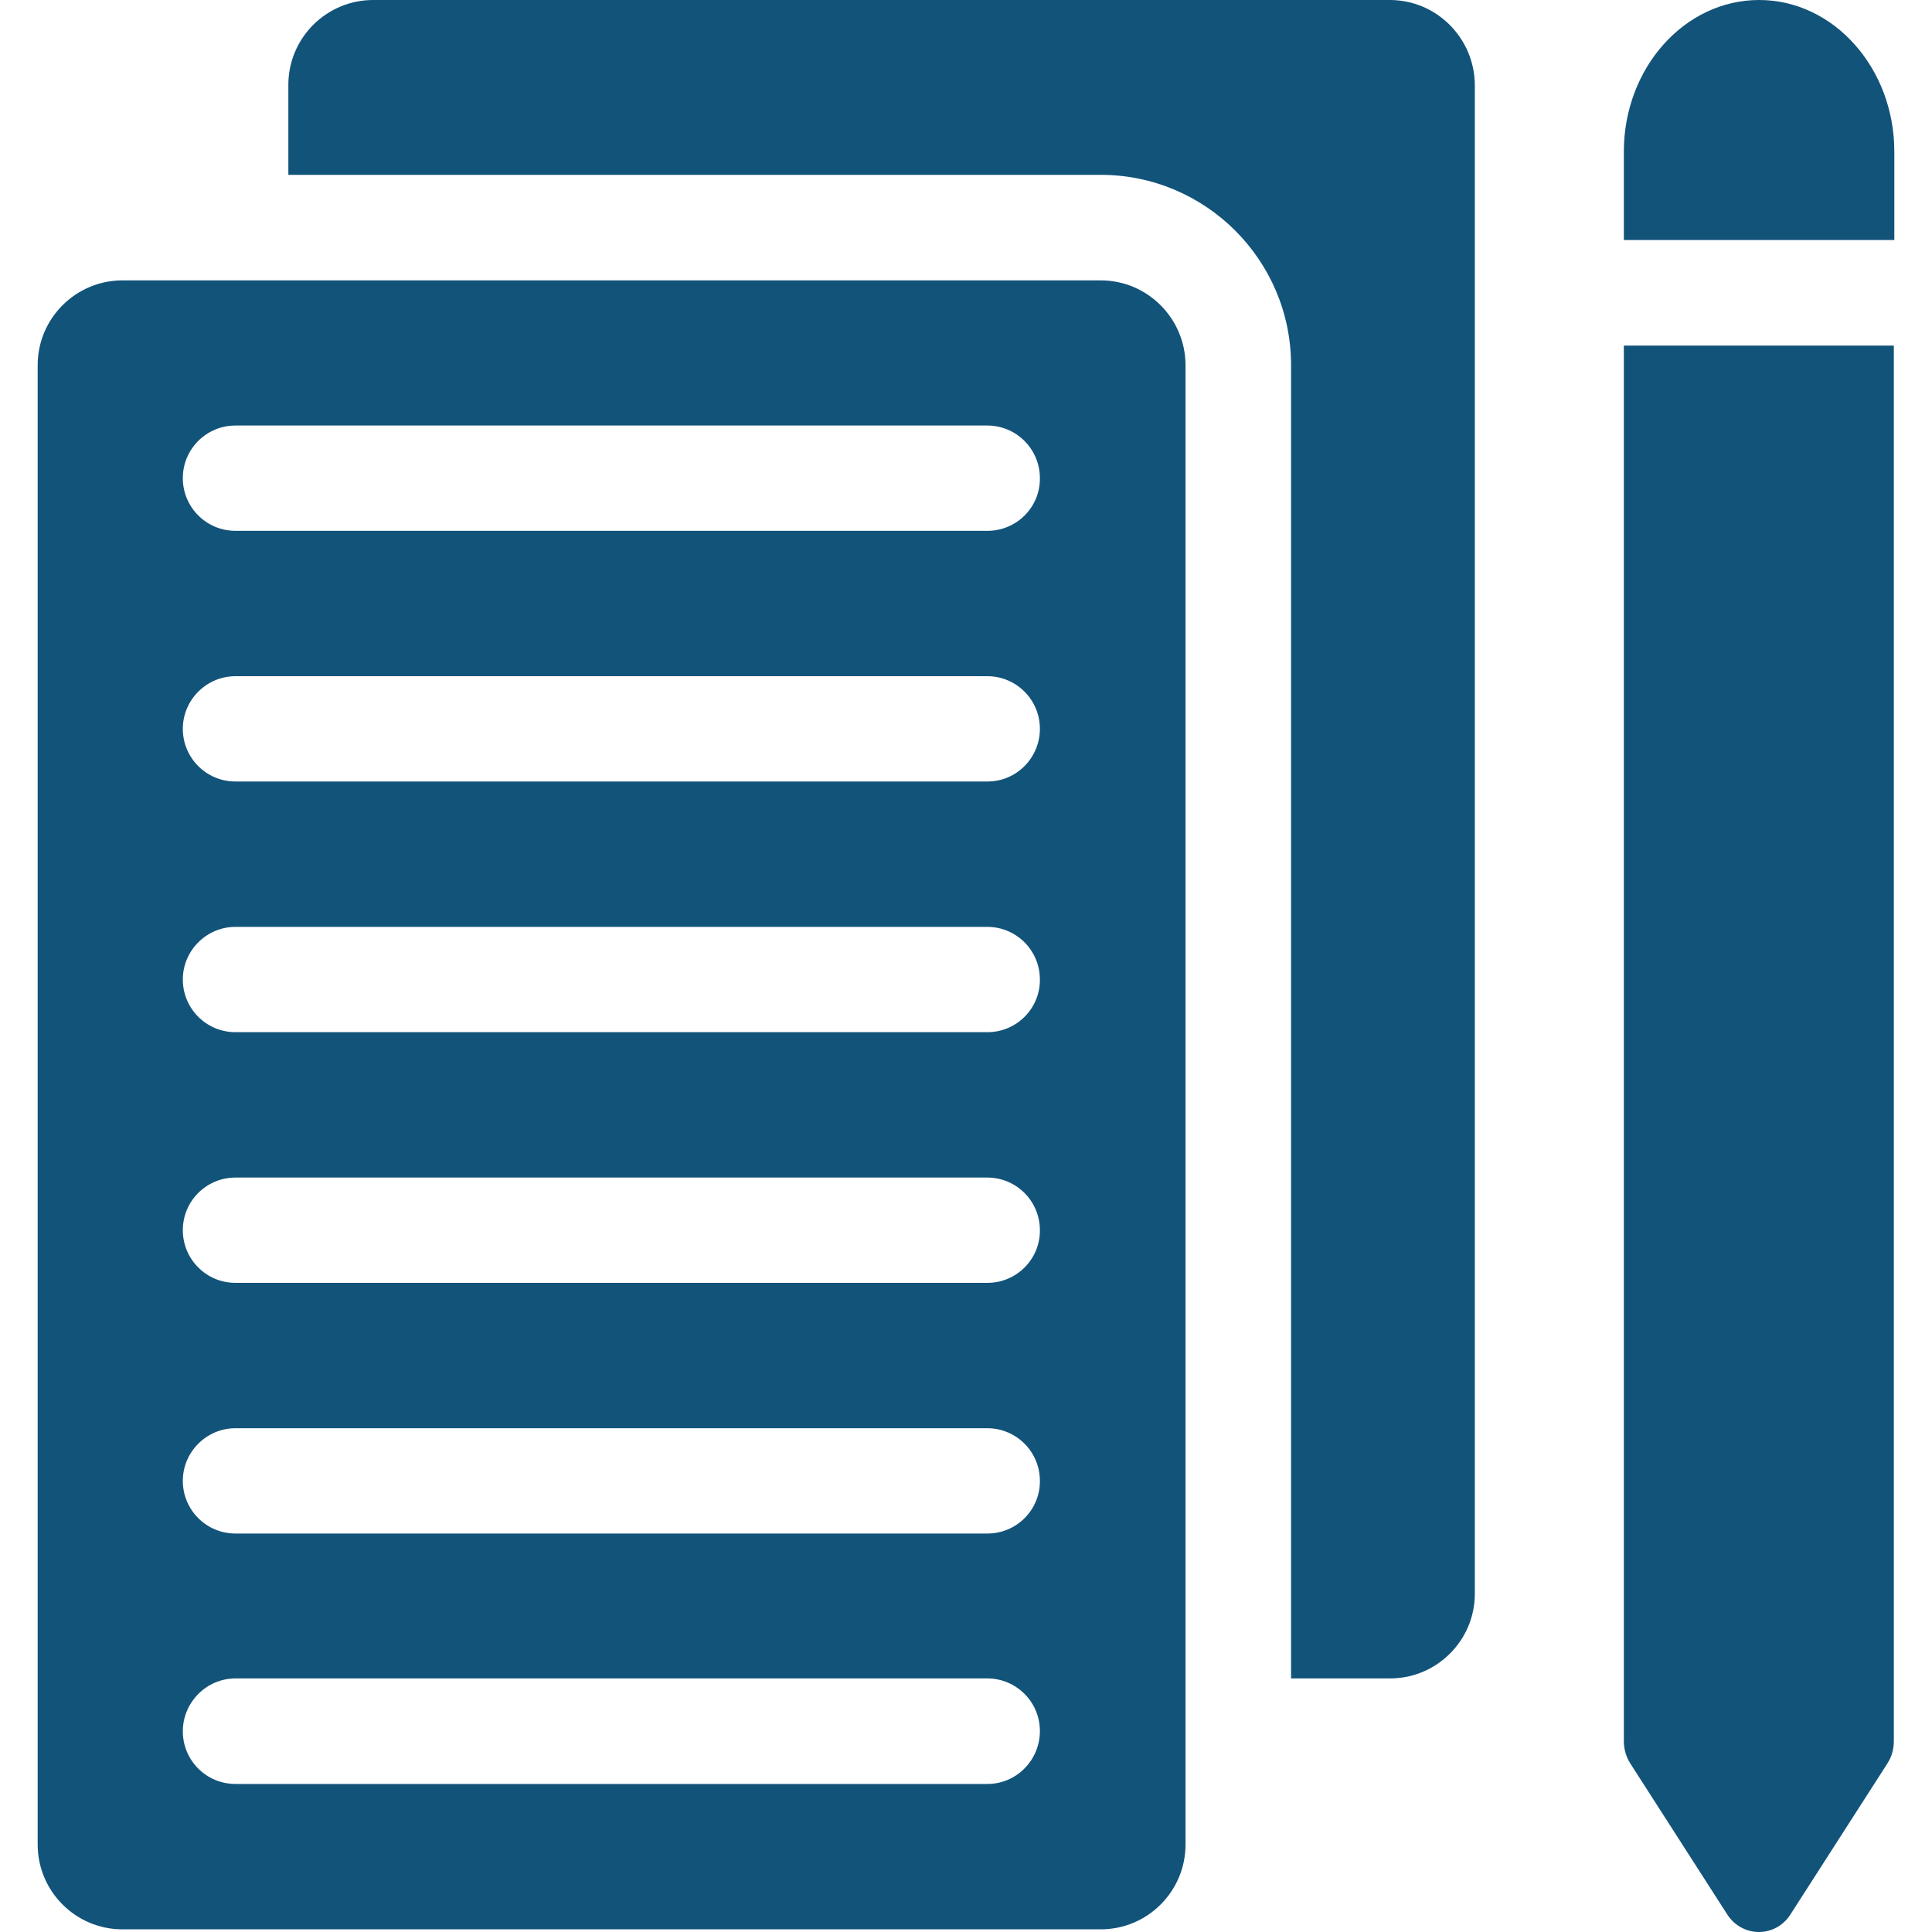 <?xml version="1.0" encoding="utf-8"?>
<!-- Generator: Adobe Illustrator 26.1.0, SVG Export Plug-In . SVG Version: 6.00 Build 0)  -->
<svg version="1.1" id="Layer_1" xmlns="http://www.w3.org/2000/svg" xmlns:xlink="http://www.w3.org/1999/xlink" x="0px" y="0px"
	 width="800px" height="800px" viewBox="0 0 800 800" style="enable-background:new 0 0 800 800;" xml:space="preserve">
<style type="text/css">
	.st0{fill:#12537A;}
</style>
<g>
	<g>
		<g>
			<path class="st0" d="M455.8,116.1H50.7c-19.3,0-35.1,15.7-35.1,35.1v612.6c0,19.3,15.7,35.1,35.1,35.1h405.1
				c19.3,0,35.1-15.7,35.1-35.1V151.1C490.8,131.8,475.1,116.1,455.8,116.1z M408.9,738.7H97.5c-12.1,0-21.8-9.8-21.8-21.8
				S85.5,695,97.5,695h311.3c12.1,0,21.8,9.8,21.8,21.8S420.9,738.7,408.9,738.7z M408.9,635H97.5c-12.1,0-21.8-9.8-21.8-21.8
				s9.8-21.8,21.8-21.8h311.3c12.1,0,21.8,9.8,21.8,21.8C430.7,625.2,420.9,635,408.9,635z M408.9,531.2H97.5
				c-12.1,0-21.8-9.8-21.8-21.8c0-12.1,9.8-21.8,21.8-21.8h311.3c12.1,0,21.8,9.8,21.8,21.8C430.7,521.4,420.9,531.2,408.9,531.2z
				 M408.9,427.4H97.5c-12.1,0-21.8-9.8-21.8-21.8s9.8-21.8,21.8-21.8h311.3c12.1,0,21.8,9.8,21.8,21.8
				C430.7,417.6,420.9,427.4,408.9,427.4z M408.9,323.6H97.5c-12.1,0-21.8-9.8-21.8-21.8s9.8-21.8,21.8-21.8h311.3
				c12.1,0,21.8,9.8,21.8,21.8S420.9,323.6,408.9,323.6z M408.9,219.8H97.5c-12.1,0-21.8-9.8-21.8-21.8c0-12.1,9.8-21.8,21.8-21.8
				h311.3c12.1,0,21.8,9.8,21.8,21.8C430.7,210.1,420.9,219.8,408.9,219.8z"/>
			<path class="st0" d="M575.5,0h-421c-19.3,0-35.1,15.7-35.1,35.1v37.3h336.4c43.4,0,78.8,35.3,78.8,78.8V695h41
				c19.3,0,35.1-15.7,35.1-35.1V35.1C610.5,15.7,594.8,0,575.5,0z"/>
			<path class="st0" d="M784.4,62.8c0-34.6-25.1-62.8-56-62.8c-30.9,0-56,28.2-56,62.8v36.6h112L784.4,62.8L784.4,62.8z"/>
			<path class="st0" d="M672.4,143.1V721l0,0c0,3.2,0.9,6.4,2.6,9.1l40.2,62.6c2.9,4.6,7.9,7.3,13.1,7.3c5.3,0,10.2-2.7,13.1-7.3
				l40.2-62.6c1.7-2.7,2.6-5.8,2.6-9.1V143.1H672.4z"/>
		</g>
	</g>
</g>
</svg>
